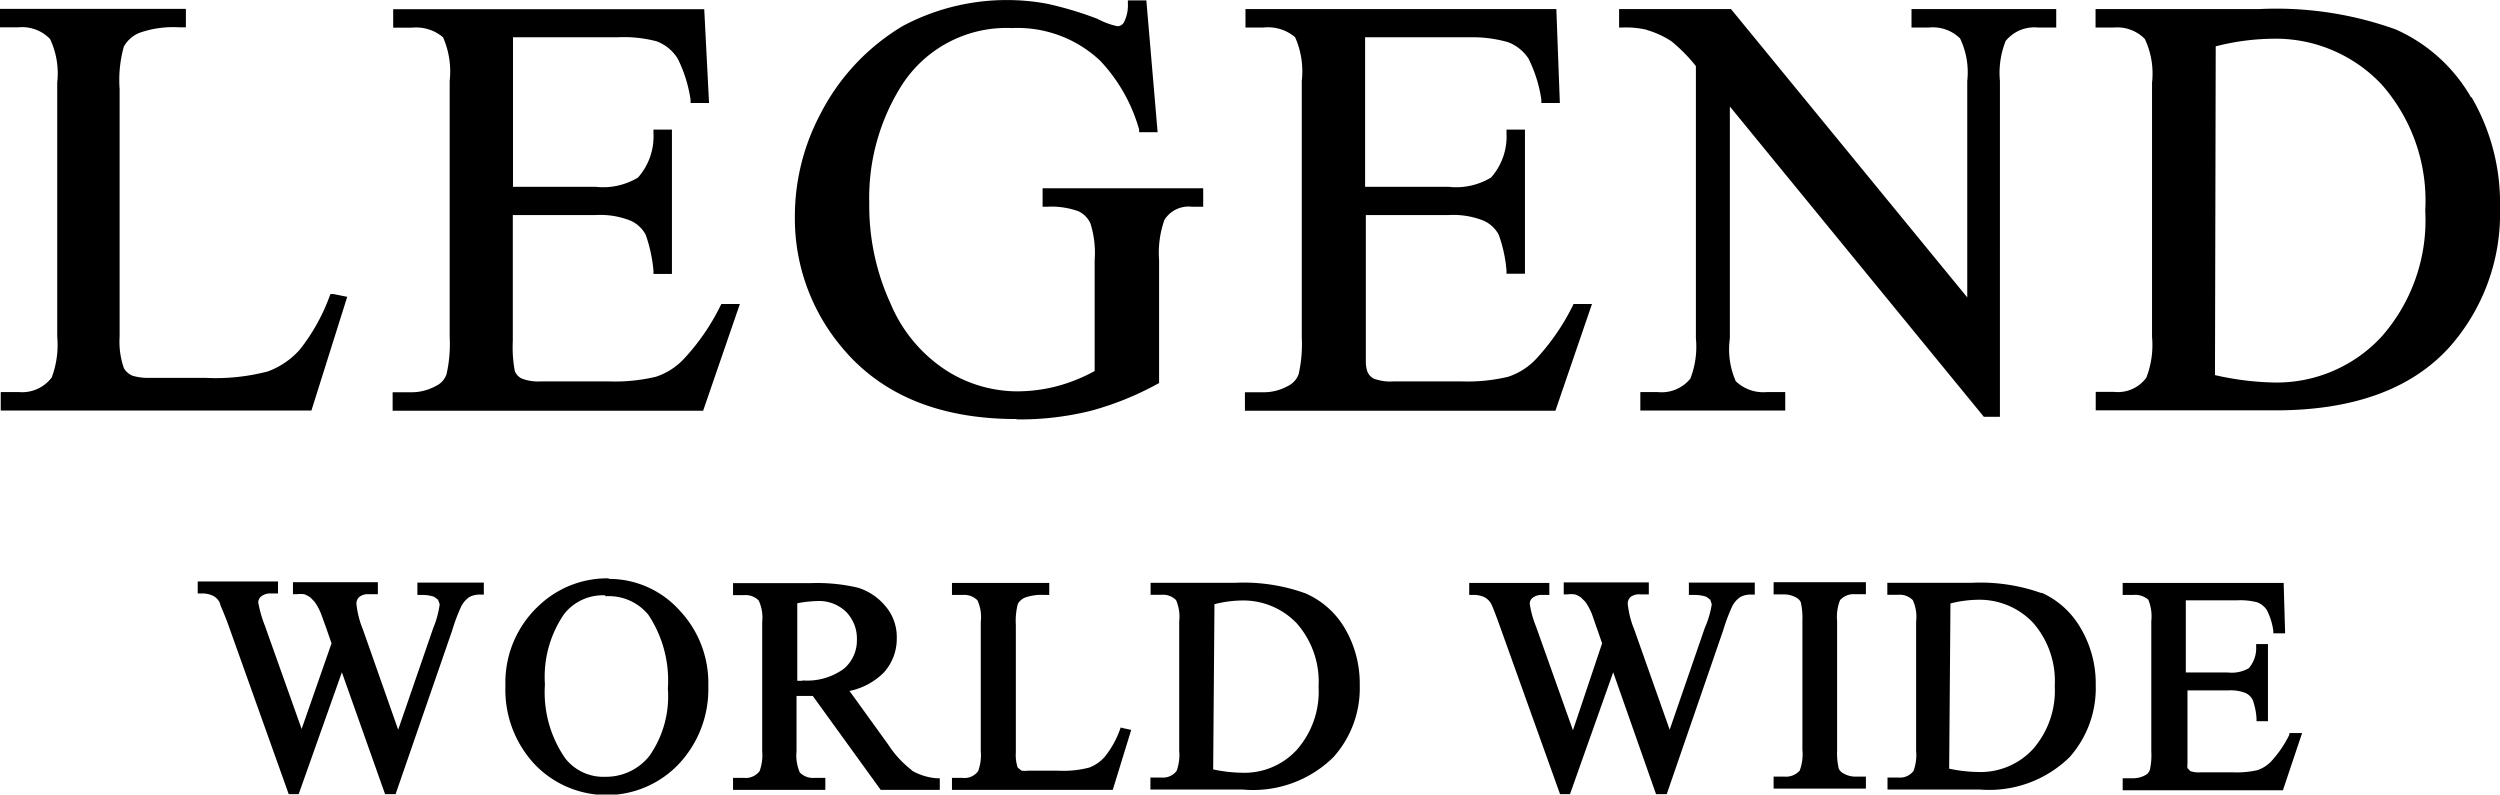 <svg data-name="Layer 1" xmlns="http://www.w3.org/2000/svg" viewBox="0 0 135.43 43.04"><path d="M18.81 16.08l-.74-.15h-.17l-.06.16a10.48 10.48 0 0 1-1.6 2.85 4.29 4.29 0 0 1-1.73 1.18 11.11 11.11 0 0 1-3.37.35H7.95a2.94 2.94 0 0 1-.75-.11.94.94 0 0 1-.49-.42 4.35 4.35 0 0 1-.23-1.7V4.83a6.75 6.75 0 0 1 .23-2.31 1.71 1.71 0 0 1 .84-.74 5.51 5.51 0 0 1 2.16-.3h.36v-1H0v1h1a2.1 2.1 0 0 1 1.71.63 4.36 4.36 0 0 1 .39 2.36v13.77a5 5 0 0 1-.3 2.21 2 2 0 0 1-1.76.79h-1v1h16.83zm21.27.39h-1l-.06.11a11.84 11.84 0 0 1-2 2.89 3.63 3.63 0 0 1-1.49.94 9.51 9.51 0 0 1-2.57.25h-3.62a2.49 2.49 0 0 1-1.09-.16.78.78 0 0 1-.36-.39 7 7 0 0 1-.11-1.64v-6.82h4.48a4.43 4.43 0 0 1 1.89.3 1.72 1.72 0 0 1 .83.77 8 8 0 0 1 .42 1.94v.18h1V7.02h-1v.2a3.36 3.36 0 0 1-.84 2.4 3.67 3.67 0 0 1-2.3.5h-4.47v-8.1h5.64a7 7 0 0 1 2.15.22 2.31 2.31 0 0 1 1.13.93 7.36 7.36 0 0 1 .7 2.24v.17h1L38.15.5H21.3v1h1a2.26 2.26 0 0 1 1.7.52 4.59 4.59 0 0 1 .36 2.36v13.89a7.38 7.38 0 0 1-.17 2 1.09 1.09 0 0 1-.58.64 2.72 2.72 0 0 1-1.34.34h-1v1h16.82zm14.99 6.25a16 16 0 0 0 4-.46 16.37 16.37 0 0 0 3.61-1.45l.11-.06V14.1a5.37 5.37 0 0 1 .29-2.19 1.55 1.55 0 0 1 1.5-.71h.6v-1h-8.7v1h.23a4.3 4.3 0 0 1 1.7.24 1.34 1.34 0 0 1 .66.66 5.33 5.33 0 0 1 .23 2v6a9.18 9.18 0 0 1-2 .81 8.62 8.62 0 0 1-2.23.29 7.19 7.19 0 0 1-3.82-1.14 8 8 0 0 1-3-3.6 12.68 12.68 0 0 1-1.16-5.44 11.4 11.4 0 0 1 1.74-6.37 6.74 6.74 0 0 1 6-3.13 6.53 6.53 0 0 1 4.78 1.78 9 9 0 0 1 2.1 3.72v.14h1L62.1.02h-1v.2a2 2 0 0 1-.22 1 .41.41 0 0 1-.35.2 4.13 4.13 0 0 1-1.08-.4A19 19 0 0 0 56.71.2a12 12 0 0 0-7.79 1.2 11.79 11.79 0 0 0-4.49 4.8 11.81 11.81 0 0 0-1.37 5.5 10.83 10.83 0 0 0 2.45 7c2.18 2.7 5.39 4 9.56 4m31.17-6.23h-1l-.05.11a12.17 12.17 0 0 1-2 2.89 3.65 3.65 0 0 1-1.49.94 9.45 9.45 0 0 1-2.56.25h-3.63a2.54 2.54 0 0 1-1.09-.15.73.73 0 0 1-.35-.39 1.67 1.67 0 0 1-.08-.52v-7.95h4.48a4.44 4.44 0 0 1 1.89.3 1.71 1.71 0 0 1 .83.77 7.47 7.47 0 0 1 .42 1.93v.18h1V7.02h-1v.2a3.34 3.34 0 0 1-.84 2.4 3.67 3.67 0 0 1-2.3.5h-4.52v-8.1h5.64a7 7 0 0 1 2.12.27 2.32 2.32 0 0 1 1.09.88 7.4 7.4 0 0 1 .7 2.24v.17h1L84.31.49H67.47v1h1a2.24 2.24 0 0 1 1.69.53 4.55 4.55 0 0 1 .36 2.36v13.89a7.41 7.41 0 0 1-.17 2 1.15 1.15 0 0 1-.58.64 2.7 2.7 0 0 1-1.33.34h-1v1h16.82zM89.2 1.62a4.93 4.93 0 0 1 1.35.62 8.82 8.82 0 0 1 1.32 1.34v14.75a4.75 4.75 0 0 1-.3 2.18 2 2 0 0 1-1.76.73h-.95v1h7.85v-1h-1a2.15 2.15 0 0 1-1.68-.59 4.29 4.29 0 0 1-.32-2.32V5.77l13.76 16.81h.87V4.39a4.69 4.69 0 0 1 .31-2.17 2 2 0 0 1 1.74-.73h1v-1h-7.84v1h.95a2.11 2.11 0 0 1 1.68.59 4.25 4.25 0 0 1 .39 2.31v11.72L93.77.49h-6.06v1h.2a4.87 4.87 0 0 1 1.32.13m44.64 3.67a8.83 8.83 0 0 0-4.1-3.7 19.16 19.16 0 0 0-7.36-1.1h-8.89v1h1a2.1 2.1 0 0 1 1.67.62 4.4 4.4 0 0 1 .39 2.37v13.77a4.87 4.87 0 0 1-.31 2.21 1.91 1.91 0 0 1-1.74.77h-1v1h9.73c4.17 0 7.33-1.12 9.41-3.4a10.9 10.9 0 0 0 2.76-7.58 11.39 11.39 0 0 0-1.55-6m-13.85-2.74a12.89 12.89 0 0 1 3-.41 7.88 7.88 0 0 1 6 2.49 9.51 9.51 0 0 1 2.35 6.82 9.53 9.53 0 0 1-2.35 6.81 7.73 7.73 0 0 1-5.9 2.5 15.54 15.54 0 0 1-3.14-.4zM22.61 31.58v.65h.18a2.05 2.05 0 0 1 .73.1l.21.16.09.24a5.11 5.11 0 0 1-.35 1.29l-1.9 5.51-1.91-5.43a5 5 0 0 1-.35-1.37.48.48 0 0 1 .15-.39.76.76 0 0 1 .54-.15h.47v-.65h-4.6v.65h.18a1.75 1.75 0 0 1 .43 0 1.37 1.37 0 0 1 .34.18l.23.24a3.43 3.43 0 0 1 .35.66l.26.72.3.86-1.62 4.64-2-5.62a6.27 6.27 0 0 1-.35-1.24.43.43 0 0 1 .17-.33.79.79 0 0 1 .53-.15h.37v-.65h-4.35v.65h.18a1.35 1.35 0 0 1 .66.13.84.84 0 0 1 .36.38c0 .1.21.5.45 1.17l3.28 9.19h.54l2.34-6.6 2.34 6.6h.57l3.07-8.88a9.74 9.74 0 0 1 .49-1.3 1.36 1.36 0 0 1 .44-.5 1.21 1.21 0 0 1 .6-.13h.18v-.65h-3.6zm10.37-.25a5.37 5.37 0 0 0-3.78 1.47 5.68 5.68 0 0 0-1.82 4.35 5.91 5.91 0 0 0 1.58 4.25 5.39 5.39 0 0 0 7.8 0 5.91 5.91 0 0 0 1.61-4.23 5.73 5.73 0 0 0-1.6-4.15 5.13 5.13 0 0 0-3.8-1.66m-.15.94a2.76 2.76 0 0 1 2.3 1 6.43 6.43 0 0 1 1.06 4 5.63 5.63 0 0 1-1 3.65 3 3 0 0 1-2.39 1.13 2.62 2.62 0 0 1-2.17-1 6.27 6.27 0 0 1-1.1-4 6 6 0 0 1 1.05-3.83 2.67 2.67 0 0 1 2.2-1m16.62 9.47a5.53 5.53 0 0 1-1.27-1.38l-2.1-2.91a3.66 3.66 0 0 0 1.86-1 2.72 2.72 0 0 0 .7-1.86 2.57 2.57 0 0 0-.61-1.73 3.17 3.17 0 0 0-1.48-1 9.7 9.7 0 0 0-2.6-.25h-4.18v.65h.59a1 1 0 0 1 .8.29 2.19 2.19 0 0 1 .19 1.16v7a2.54 2.54 0 0 1-.14 1.08.94.94 0 0 1-.84.37h-.6v.65h5v-.65h-.6a1 1 0 0 1-.78-.29 2.29 2.29 0 0 1-.18-1.15v-3h.88l3.68 5.09h3.2v-.63h-.16a3.18 3.18 0 0 1-1.36-.42m-5.92-4.86h-.28v-4.2a6.45 6.45 0 0 1 1.08-.12 2.1 2.1 0 0 1 1.56.58 2.07 2.07 0 0 1 .59 1.53 2 2 0 0 1-.71 1.56 3.36 3.36 0 0 1-2.23.63m17.23 2.55l-.05.14a5.08 5.08 0 0 1-.8 1.43 2.1 2.1 0 0 1-.85.6 5.58 5.58 0 0 1-1.69.17H55.7a1.91 1.91 0 0 1-.36 0l-.21-.17a2.18 2.18 0 0 1-.1-.82v-6.9a3.66 3.66 0 0 1 .11-1.15.81.81 0 0 1 .39-.34 2.74 2.74 0 0 1 1.07-.14h.24v-.65h-5.27v.65h.58a1 1 0 0 1 .8.29 2.16 2.16 0 0 1 .18 1.16v7a2.53 2.53 0 0 1-.14 1.09.91.91 0 0 1-.84.37h-.58v.65h8.71l1-3.25-.46-.1zm10-7.27a9.88 9.88 0 0 0-3.78-.57h-4.6v.65h.59a1 1 0 0 1 .79.29 2.26 2.26 0 0 1 .17 1.16v7a2.54 2.54 0 0 1-.14 1.09.92.92 0 0 1-.83.36h-.59v.65h5a6.19 6.19 0 0 0 4.91-1.75 5.58 5.58 0 0 0 1.43-3.9 5.89 5.89 0 0 0-.8-3.07 4.59 4.59 0 0 0-2.15-1.91m-4.92.59a6.37 6.37 0 0 1 1.46-.2 4 4 0 0 1 3 1.24 4.78 4.78 0 0 1 1.18 3.43 4.77 4.77 0 0 1-1.18 3.42 3.85 3.85 0 0 1-3 1.24 7.86 7.86 0 0 1-1.53-.18zm25.7-1.15v.65h.22a2.06 2.06 0 0 1 .73.1l.21.16.08.24a5.13 5.13 0 0 1-.38 1.29l-1.9 5.51-1.92-5.43a5 5 0 0 1-.35-1.37.48.48 0 0 1 .15-.39.76.76 0 0 1 .53-.14h.46v-.65h-4.61v.65h.18a1.7 1.7 0 0 1 .43 0 1.16 1.16 0 0 1 .34.18l.22.22a3.25 3.25 0 0 1 .36.67l.25.72.3.86-1.58 4.71-2-5.62a5.25 5.25 0 0 1-.34-1.23.39.39 0 0 1 .16-.33.8.8 0 0 1 .54-.15h.36v-.65h-4.34v.65h.18a1.32 1.32 0 0 1 .66.13.89.89 0 0 1 .37.39c.05.1.21.5.45 1.17l3.26 9.1h.54l2.34-6.6 2.32 6.6h.58l3.06-8.88a10 10 0 0 1 .49-1.3 1.33 1.33 0 0 1 .44-.5 1.19 1.19 0 0 1 .6-.13h.18v-.65h-3.6zm4.59.44v.18h.57a1.33 1.33 0 0 1 .65.17.54.54 0 0 1 .25.25 3.84 3.84 0 0 1 .09 1v7a2.49 2.49 0 0 1-.15 1.13 1 1 0 0 1-.84.32h-.57v.65h5v-.65h-.57a1.26 1.26 0 0 1-.64-.17.57.57 0 0 1-.26-.26 3.68 3.68 0 0 1-.09-1v-7a2.47 2.47 0 0 1 .16-1.13 1 1 0 0 1 .83-.32h.57v-.65h-5zm14.54.12a9.87 9.87 0 0 0-3.78-.57h-4.6v.65h.59a1 1 0 0 1 .79.29 2.17 2.17 0 0 1 .18 1.16v7a2.5 2.5 0 0 1-.14 1.09.91.91 0 0 1-.82.36h-.59v.65h5a6.22 6.22 0 0 0 4.86-1.75 5.62 5.62 0 0 0 1.42-3.9 5.89 5.89 0 0 0-.82-3.1 4.63 4.63 0 0 0-2.13-1.92m-4.92.59a6.41 6.41 0 0 1 1.47-.2 4 4 0 0 1 3 1.24 4.79 4.79 0 0 1 1.18 3.43 4.8 4.8 0 0 1-1.18 3.42 3.86 3.86 0 0 1-3 1.24 8 8 0 0 1-1.54-.18zm18.36 7.02v.09a6 6 0 0 1-1 1.46 1.84 1.84 0 0 1-.73.46 5 5 0 0 1-1.28.12h-1.84a1.33 1.33 0 0 1-.52-.07l-.15-.16a.92.92 0 0 1 0-.24V37.4h2.21a2.18 2.18 0 0 1 .93.14.82.82 0 0 1 .39.37 3.57 3.57 0 0 1 .21 1v.16h.62v-4.18h-.64v.13a1.66 1.66 0 0 1-.4 1.18 1.86 1.86 0 0 1-1.13.23h-2.28v-3.91h2.8a3.56 3.56 0 0 1 1.07.11 1.09 1.09 0 0 1 .52.42 3.51 3.51 0 0 1 .35 1.12v.14h.64l-.08-2.73h-8.72v.65h.56a1.08 1.08 0 0 1 .83.26 2.4 2.4 0 0 1 .16 1.16v7.06a3.57 3.57 0 0 1-.08 1 .5.5 0 0 1-.26.29 1.35 1.35 0 0 1-.65.16h-.56v.65h8.68l1.04-3.1h-.68z"/></svg>